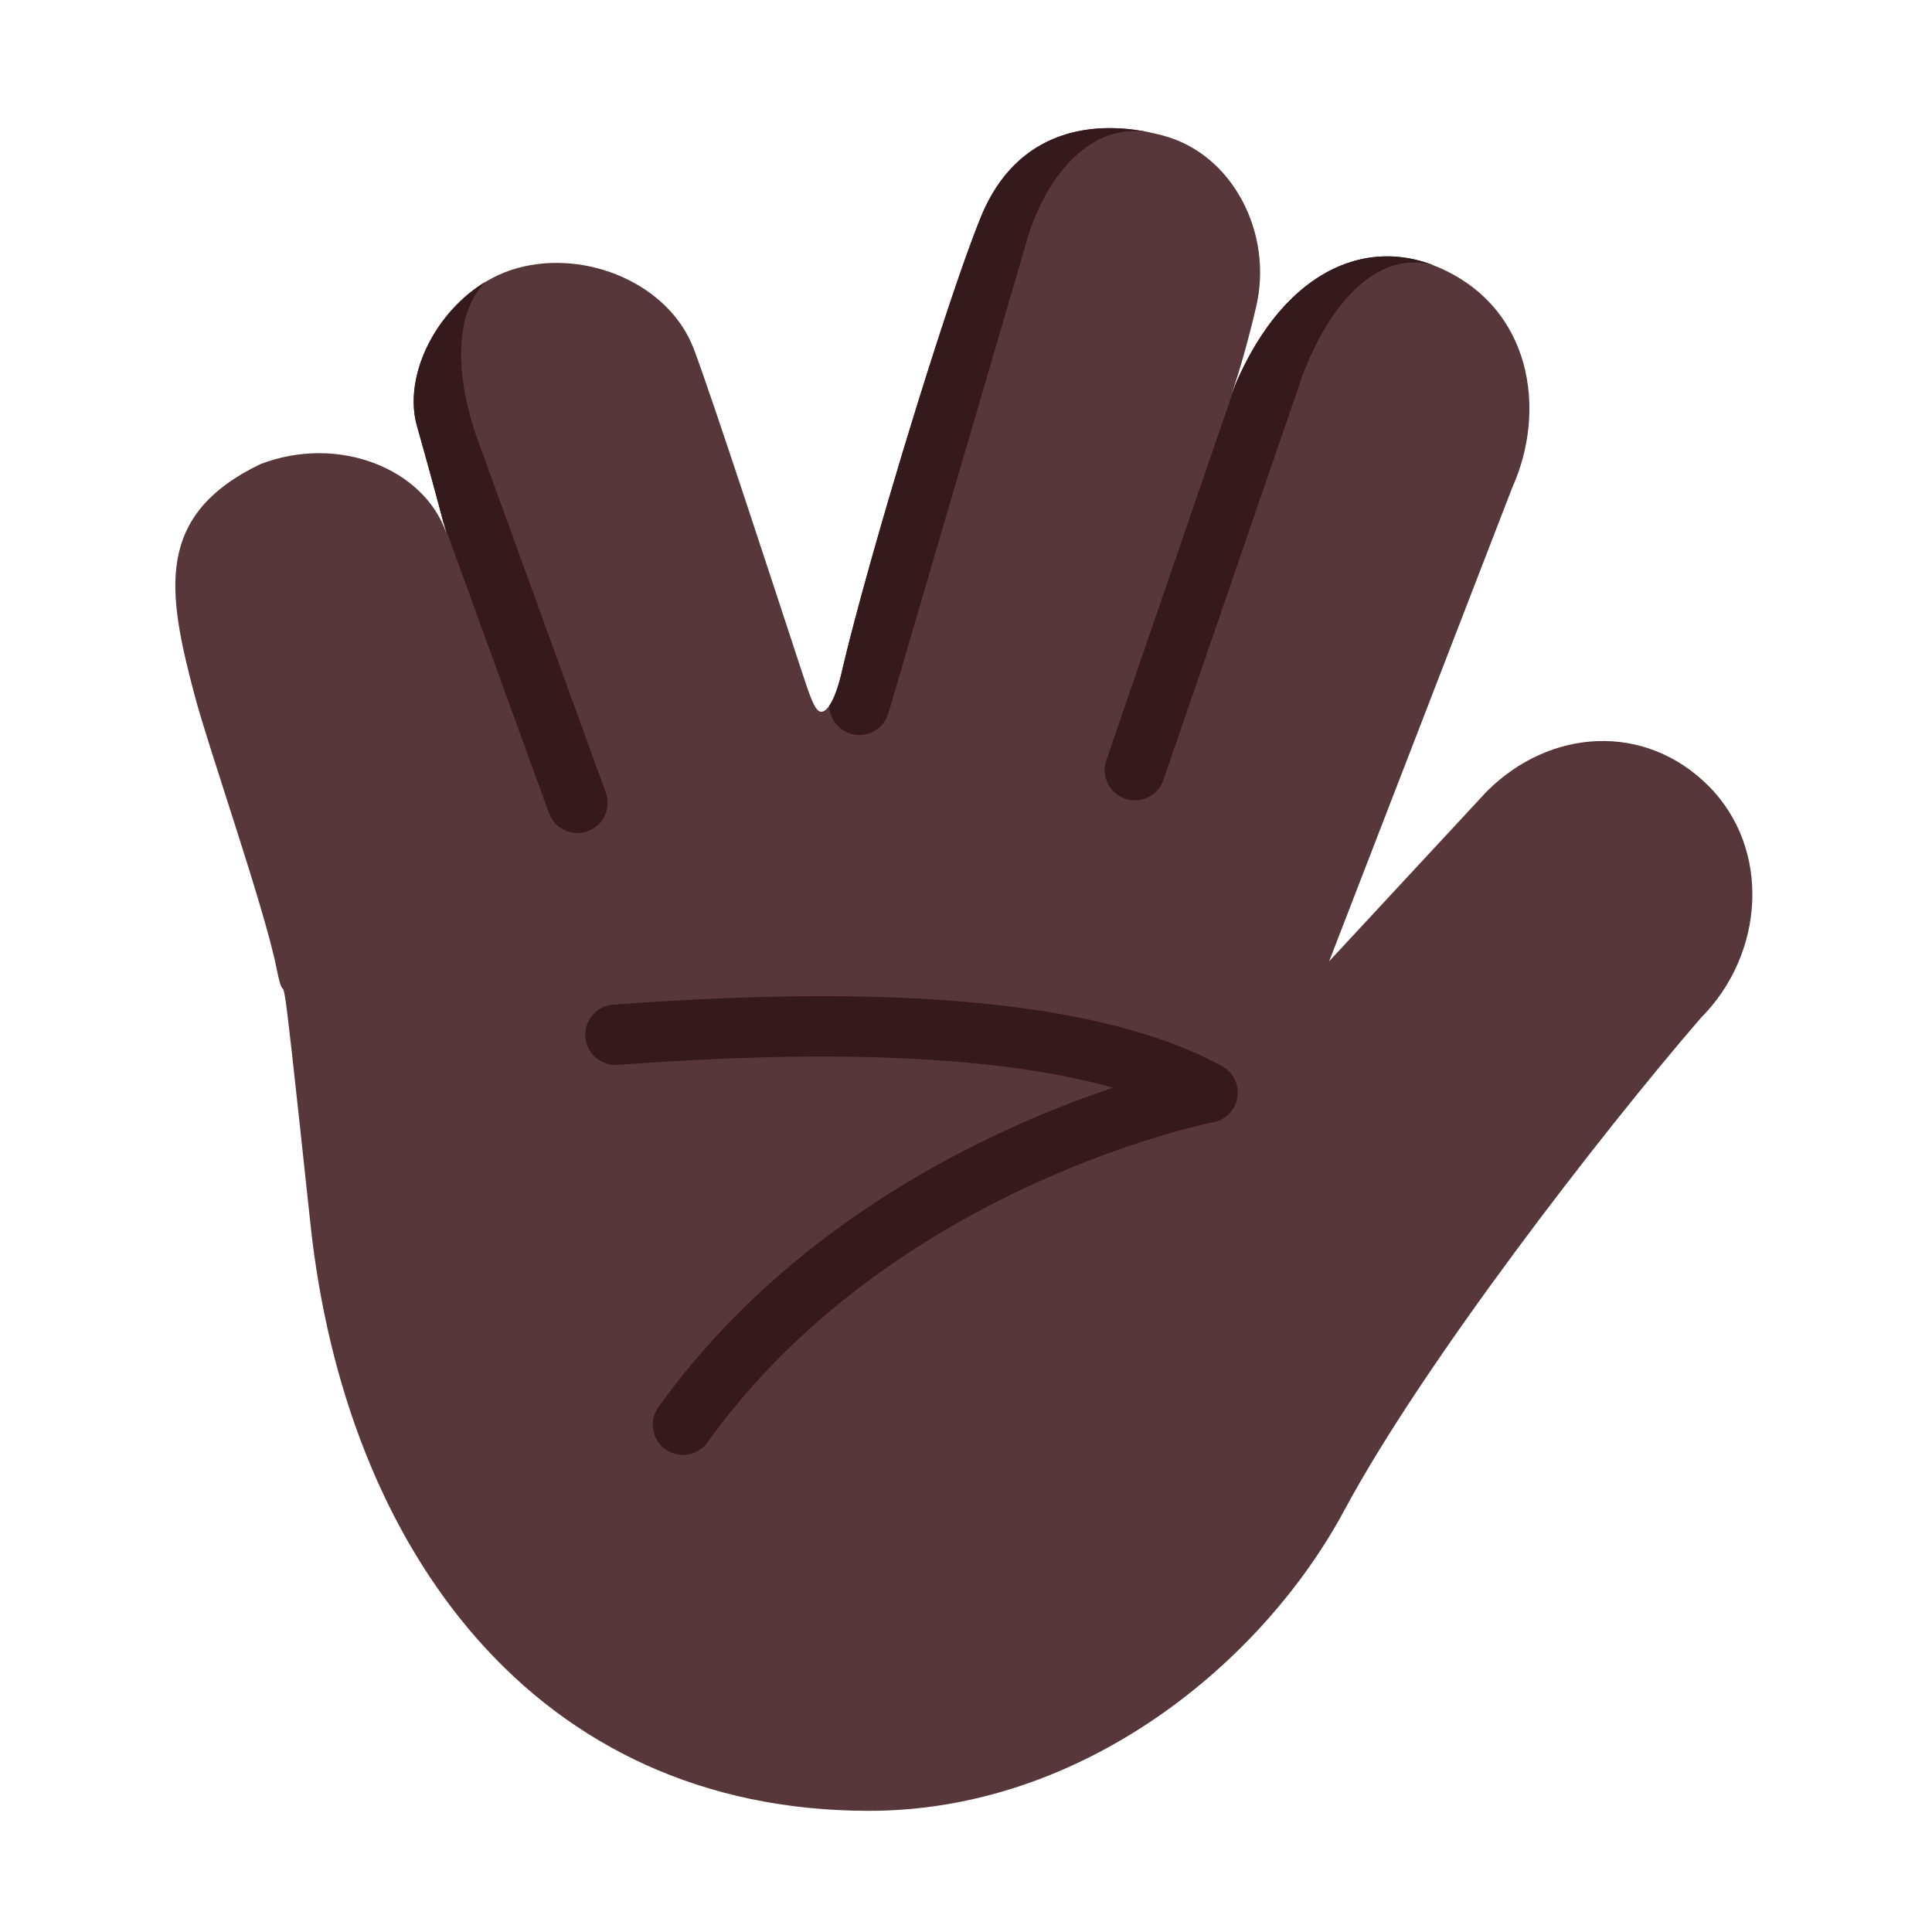 <svg xmlns="http://www.w3.org/2000/svg" fill="none" viewBox="0 0 32 32"><path fill="#573739" d="M3.219 11.5c.24.91 1.156 3.516 1.36 4.531.202 1.016-.016-1.172.562 4.235.577 5.406 3.732 9.727 9.252 9.727 3.544 0 6.513-2.446 7.873-4.977 1.309-2.438 4.243-6.23 5.906-8.157 1.05-1.05 1.175-2.793.125-3.843s-2.622-.957-3.672.093l-2.61 2.813 3.032-7.844c.578-1.281.329-2.992-1.235-3.656-1.307-.555-2.757.195-3.515 2.375 0 0 .218-.485.508-1.711s-.394-2.541-1.544-2.841c-1.15-.31-2.422-.094-3.011 1.341-.57 1.39-1.89 5.734-2.312 7.563-.103.442-.235.64-.336.64s-.183-.246-.313-.64c-.484-1.47-1.477-4.52-1.797-5.368-.406-1.078-1.774-1.653-2.914-1.343-1.15.31-1.945 1.648-1.672 2.617.274.968.485 1.773.485 1.773-.36-1.06-1.782-1.64-3.079-1.14-1.75.843-1.545 2.1-1.093 3.812"/><path fill="#341A1C" d="M16.97 4.114c.206-.769.562-1.32.963-1.631.33-.257.7-.362 1.097-.293-1.085-.22-2.23.057-2.78 1.396-.57 1.39-1.89 5.734-2.312 7.563-.062.265-.134.442-.203.542a.5.5 0 0 0 .98.122l2.252-7.687zM19.239 2.24l-.069-.018.068.02zM18.324 12.593l2.148-6.248c.775-1.79 2.07-2.41 3.26-1.956-.423-.108-.81.002-1.172.302-.404.334-.766.9-1.022 1.63v.002l-2.268 6.595a.5.5 0 1 1-.946-.325M9.093 13.468 7.345 8.657c-.076-.287-.24-.901-.439-1.602-.228-.81.289-1.876 1.135-2.387q-.273.278-.36.728c-.103.514-.025 1.183.238 1.91l2.114 5.82a.5.5 0 1 1-.94.342M10.215 17.638c1.164-.083 2.957-.192 4.77-.108 1.233.057 2.438.202 3.45.486a18 18 0 0 0-1.793.714c-1.82.841-4.074 2.263-5.736 4.576a.5.5 0 1 0 .813.583c1.526-2.125 3.616-3.453 5.342-4.252a16.5 16.5 0 0 1 2.173-.825 12 12 0 0 1 .809-.213l.041-.008.01-.002a.5.5 0 0 0 .147-.93c-1.382-.758-3.353-1.042-5.21-1.128-1.875-.086-3.716.026-4.887.11a.5.5 0 0 0 .071.997"/></svg>